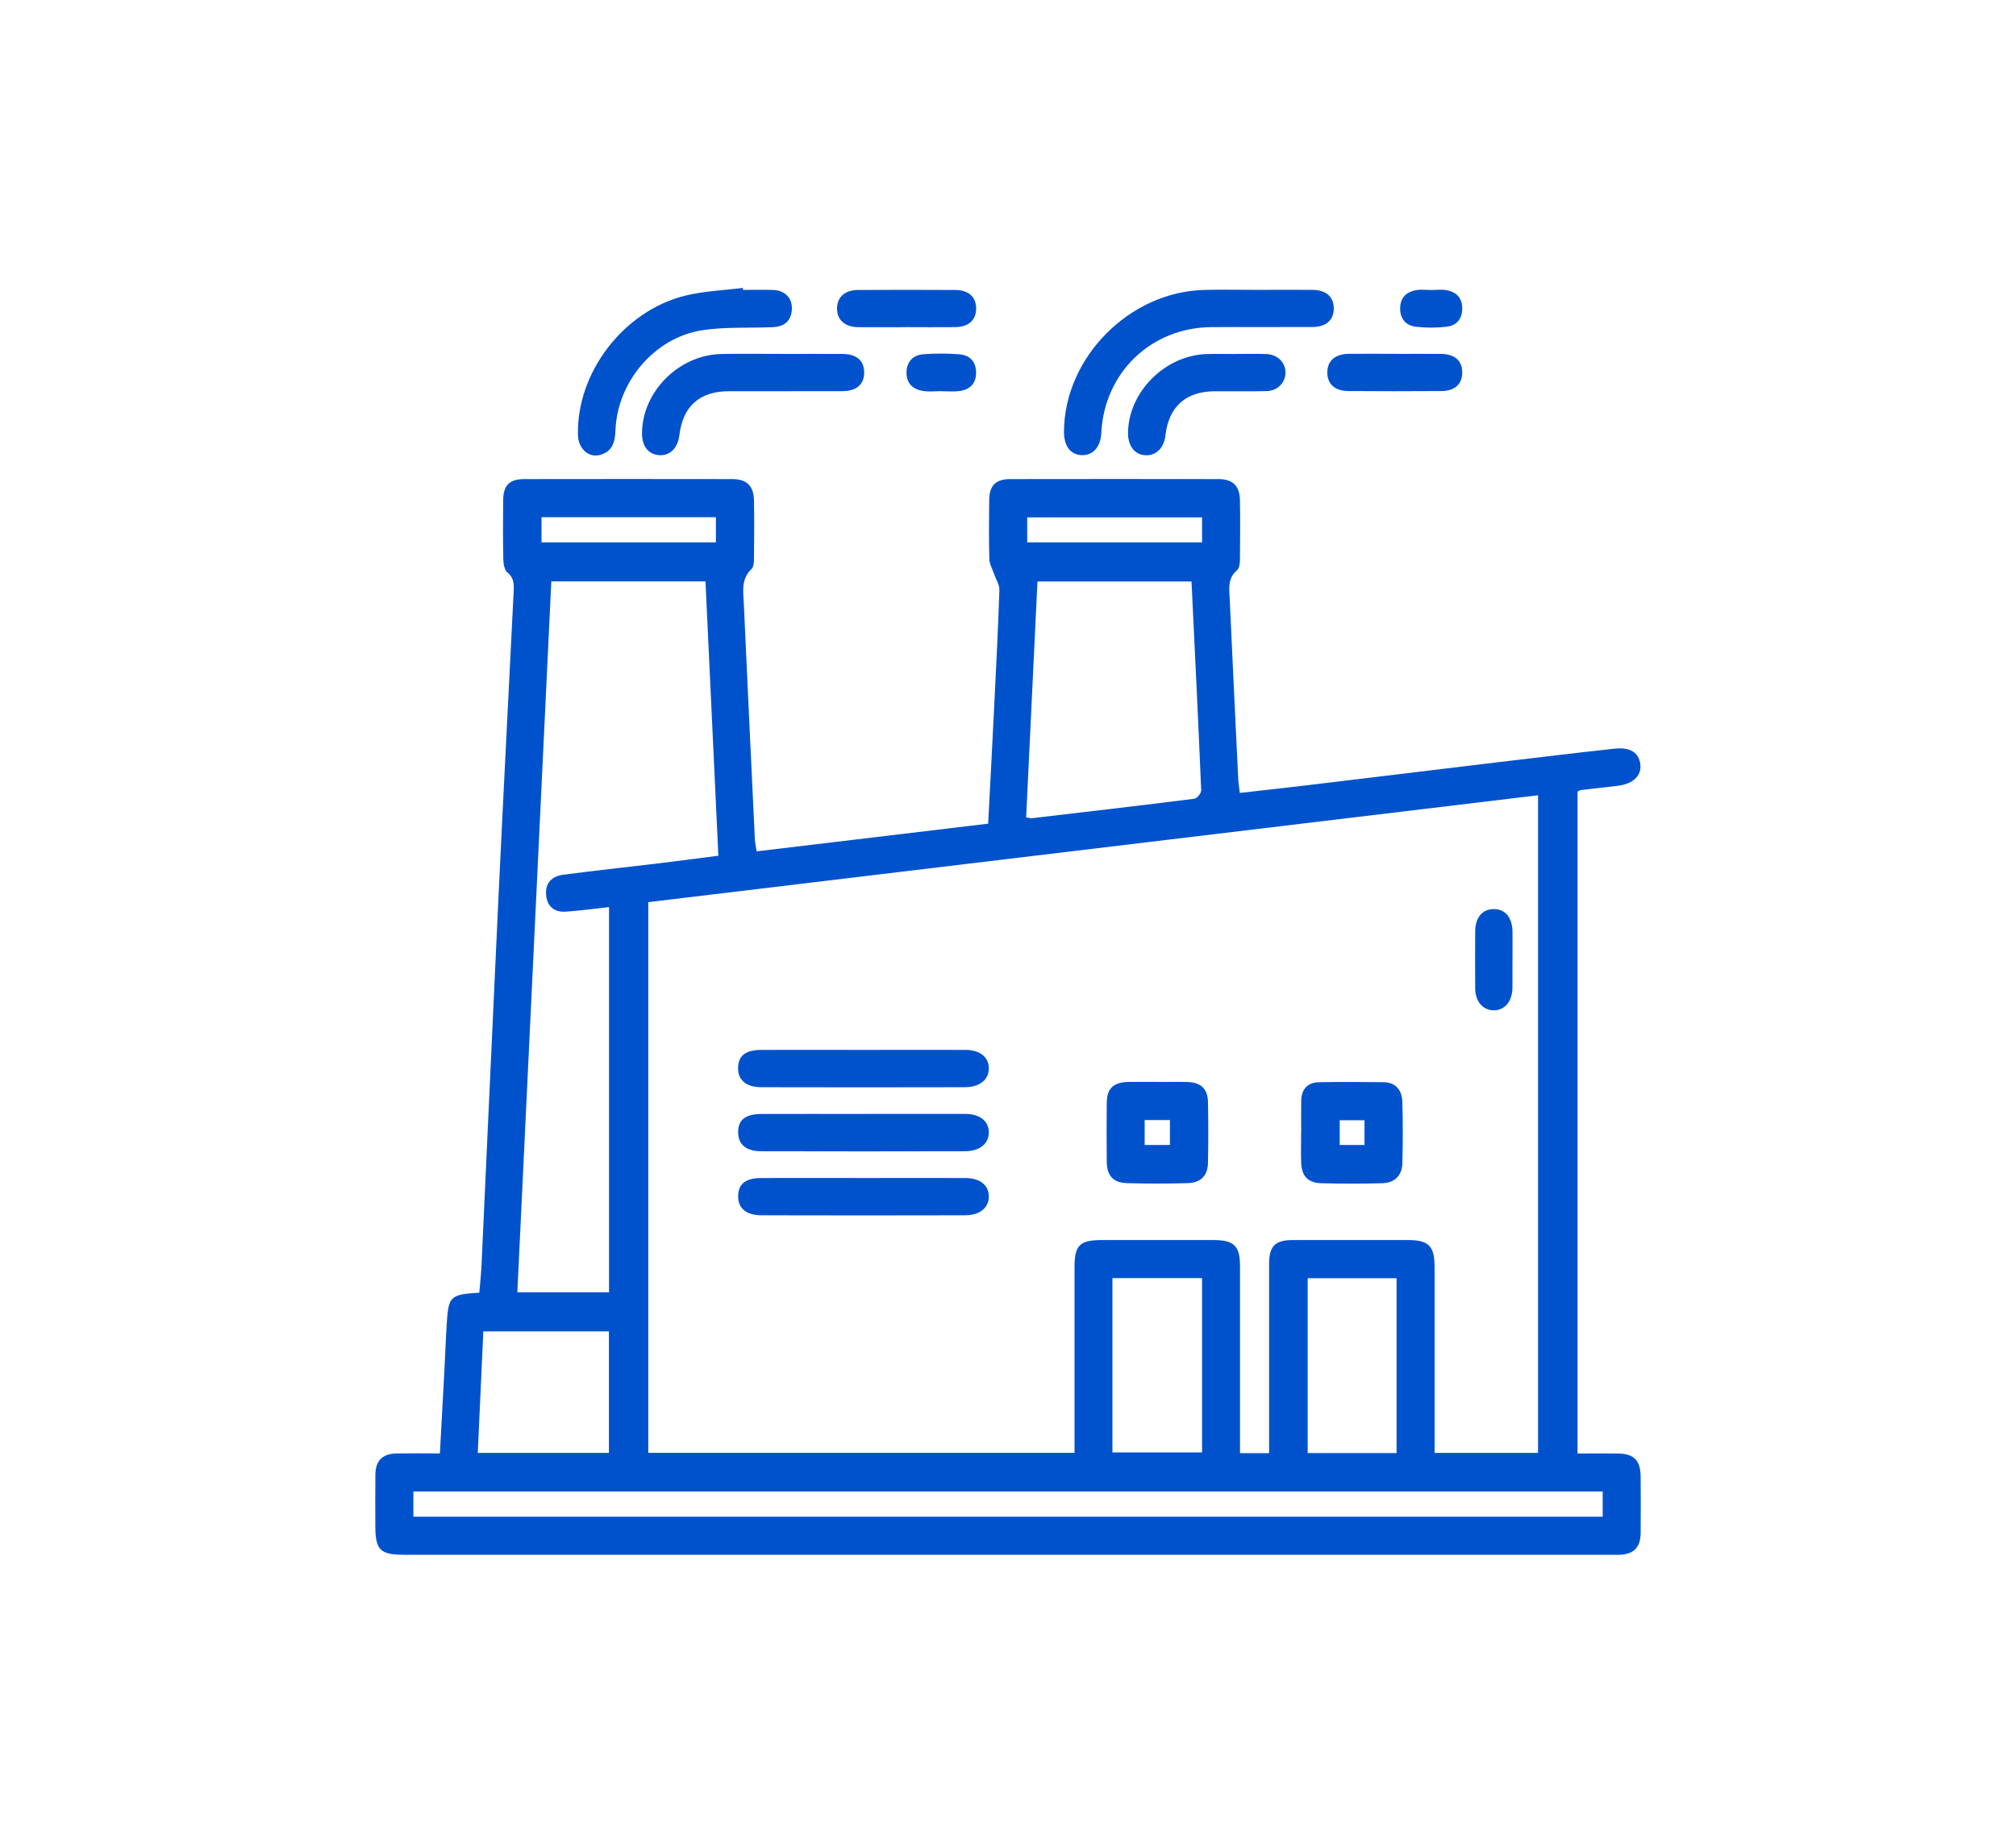 <svg xmlns="http://www.w3.org/2000/svg" fill="none" viewBox="0 0 70 64" height="64" width="70">
<path fill="#0052CC" d="M34.311 28.606C34.384 27.203 34.456 25.864 34.521 24.524C34.588 23.181 34.657 21.839 34.701 20.497C34.707 20.309 34.579 20.118 34.514 19.927C34.456 19.756 34.356 19.587 34.352 19.415C34.334 18.735 34.339 18.056 34.347 17.376C34.352 16.864 34.569 16.641 35.076 16.639C37.486 16.635 39.896 16.635 42.306 16.639C42.805 16.639 43.045 16.875 43.054 17.372C43.065 18.052 43.061 18.731 43.054 19.411C43.054 19.544 43.039 19.73 42.956 19.801C42.614 20.088 42.683 20.462 42.699 20.822C42.794 22.905 42.894 24.986 42.995 27.069C43.002 27.206 43.026 27.342 43.05 27.539C43.86 27.446 44.651 27.361 45.44 27.266C47.629 27.002 49.817 26.735 52.008 26.473C53.356 26.312 54.704 26.15 56.052 26.002C56.609 25.94 56.909 26.141 56.956 26.551C56.998 26.943 56.707 27.223 56.178 27.29C55.749 27.344 55.32 27.388 54.891 27.439C54.863 27.442 54.836 27.463 54.776 27.492V50.48C55.244 50.48 55.703 50.477 56.161 50.48C56.739 50.486 56.963 50.714 56.967 51.301C56.971 51.949 56.972 52.599 56.967 53.246C56.961 53.744 56.722 53.982 56.234 53.998C56.141 54.002 56.048 53.998 55.955 53.998C41.988 53.998 28.023 53.998 14.056 53.998C13.191 53.998 13.034 53.84 13.032 52.977C13.032 52.391 13.026 51.804 13.034 51.215C13.041 50.723 13.282 50.486 13.78 50.478C14.257 50.471 14.734 50.478 15.274 50.478C15.328 49.507 15.38 48.559 15.43 47.61C15.458 47.07 15.477 46.529 15.51 45.991C15.57 45.014 15.629 44.957 16.643 44.896C16.669 44.575 16.706 44.242 16.721 43.91C16.917 39.668 17.107 35.425 17.307 31.183C17.474 27.667 17.656 24.151 17.831 20.634C17.844 20.36 17.883 20.098 17.617 19.881C17.512 19.795 17.48 19.576 17.476 19.415C17.461 18.735 17.465 18.056 17.471 17.376C17.476 16.856 17.686 16.641 18.198 16.639C20.608 16.635 23.018 16.635 25.428 16.639C25.925 16.639 26.169 16.875 26.18 17.372C26.193 18.052 26.187 18.731 26.18 19.411C26.18 19.53 26.169 19.691 26.094 19.762C25.727 20.109 25.808 20.543 25.827 20.965C25.951 23.696 26.081 26.425 26.211 29.156C26.217 29.275 26.247 29.393 26.273 29.568C28.959 29.247 31.619 28.927 34.313 28.606H34.311ZM44.066 50.467C44.066 50.254 44.066 50.089 44.066 49.921C44.066 47.914 44.066 45.906 44.066 43.899C44.066 43.275 44.276 43.067 44.896 43.067C46.223 43.065 47.552 43.067 48.88 43.067C49.606 43.067 49.812 43.271 49.812 44.003C49.814 45.995 49.812 47.987 49.812 49.979C49.812 50.14 49.812 50.302 49.812 50.46H53.404V27.62C43.084 28.861 32.8 30.095 22.509 31.332V50.458H37.31V49.936C37.31 47.959 37.31 45.982 37.31 44.006C37.31 43.243 37.492 43.067 38.271 43.067C39.553 43.067 40.835 43.067 42.116 43.067C42.855 43.067 43.056 43.264 43.056 43.99C43.056 45.982 43.056 47.974 43.056 49.966V50.469H44.064L44.066 50.467ZM19.143 20.189C18.748 28.443 18.356 36.654 17.963 44.883H21.147V31.504C20.627 31.56 20.139 31.629 19.648 31.662C19.251 31.688 18.995 31.486 18.962 31.079C18.926 30.667 19.168 30.431 19.548 30.381C20.617 30.24 21.691 30.125 22.762 29.997C23.488 29.91 24.212 29.813 24.943 29.72C24.791 26.497 24.644 23.356 24.496 20.191H19.145L19.143 20.189ZM41.372 20.196H36.023C35.891 22.949 35.761 25.669 35.63 28.387C35.737 28.404 35.782 28.422 35.825 28.417C37.707 28.196 39.588 27.979 41.468 27.741C41.563 27.73 41.712 27.546 41.708 27.45C41.608 25.047 41.489 22.645 41.372 20.196ZM55.649 51.8H14.354V52.675H55.649V51.8ZM38.626 50.443H41.738V44.389H38.626V50.443ZM48.492 50.465V44.393H45.406V50.465H48.492ZM21.143 50.46V46.24H16.782C16.717 47.653 16.654 49.045 16.589 50.46H21.143ZM24.858 17.963H18.802V18.837H24.858V17.963ZM41.738 17.968H35.667V18.837H41.738V17.968Z"></path>
<path fill="#0052CC" d="M43.674 10.067C44.307 10.067 44.94 10.061 45.573 10.067C46.047 10.072 46.308 10.306 46.312 10.706C46.316 11.107 46.05 11.355 45.584 11.357C44.411 11.363 43.238 11.353 42.064 11.361C39.967 11.376 38.342 12.943 38.24 15.037C38.216 15.52 37.952 15.82 37.562 15.807C37.17 15.794 36.942 15.493 36.944 14.994C36.953 12.419 39.216 10.13 41.821 10.069C42.438 10.054 43.056 10.067 43.674 10.067Z"></path>
<path fill="#0052CC" d="M25.801 10.069C26.156 10.069 26.51 10.056 26.865 10.072C27.256 10.091 27.507 10.355 27.496 10.722C27.483 11.133 27.245 11.34 26.852 11.361C26.022 11.4 25.179 11.344 24.364 11.472C22.717 11.734 21.431 13.275 21.371 14.942C21.356 15.347 21.265 15.687 20.831 15.8C20.428 15.906 20.079 15.575 20.068 15.104C20.018 12.946 21.64 10.804 23.788 10.269C24.438 10.108 25.123 10.085 25.792 10C25.795 10.024 25.797 10.048 25.801 10.072V10.069Z"></path>
<path fill="#0052CC" d="M27.128 12.293C27.838 12.293 28.549 12.287 29.258 12.293C29.741 12.297 29.997 12.519 30.006 12.92C30.015 13.342 29.75 13.583 29.247 13.585C27.936 13.589 26.623 13.585 25.313 13.587C24.29 13.589 23.709 14.108 23.588 15.12C23.534 15.568 23.252 15.841 22.875 15.807C22.511 15.776 22.292 15.495 22.292 15.057C22.292 13.611 23.564 12.326 25.045 12.295C25.74 12.28 26.434 12.293 27.128 12.291V12.293Z"></path>
<path fill="#0052CC" d="M42.915 12.293C43.269 12.293 43.626 12.282 43.98 12.297C44.361 12.313 44.634 12.594 44.636 12.937C44.636 13.282 44.365 13.572 43.986 13.583C43.384 13.598 42.781 13.585 42.179 13.589C41.168 13.592 40.579 14.125 40.464 15.135C40.416 15.553 40.145 15.824 39.786 15.811C39.406 15.798 39.168 15.499 39.168 15.044C39.174 13.624 40.442 12.343 41.895 12.297C42.235 12.285 42.575 12.297 42.915 12.295V12.293Z"></path>
<path fill="#0052CC" d="M31.458 11.363C30.905 11.363 30.349 11.368 29.796 11.363C29.336 11.357 29.063 11.11 29.063 10.717C29.063 10.323 29.334 10.072 29.794 10.071C30.918 10.065 32.041 10.065 33.164 10.071C33.634 10.072 33.894 10.314 33.894 10.715C33.894 11.116 33.634 11.355 33.166 11.361C32.596 11.368 32.028 11.361 31.458 11.361V11.363Z"></path>
<path fill="#0052CC" d="M48.453 12.291C48.978 12.291 49.502 12.285 50.027 12.291C50.51 12.297 50.764 12.519 50.772 12.922C50.779 13.329 50.523 13.578 50.055 13.581C48.974 13.589 47.894 13.589 46.813 13.581C46.344 13.578 46.082 13.331 46.087 12.926C46.093 12.529 46.357 12.295 46.832 12.289C47.372 12.282 47.913 12.289 48.453 12.289V12.291Z"></path>
<path fill="#0052CC" d="M32.696 13.585C32.481 13.585 32.26 13.611 32.048 13.578C31.684 13.52 31.463 13.299 31.476 12.915C31.489 12.555 31.706 12.332 32.052 12.304C32.466 12.271 32.887 12.272 33.301 12.304C33.671 12.33 33.892 12.556 33.892 12.944C33.892 13.332 33.667 13.54 33.298 13.583C33.099 13.607 32.897 13.587 32.696 13.587V13.585Z"></path>
<path fill="#0052CC" d="M49.717 10.072C49.886 10.072 50.06 10.048 50.226 10.078C50.571 10.139 50.772 10.349 50.772 10.715C50.772 11.081 50.571 11.309 50.226 11.348C49.875 11.387 49.513 11.389 49.164 11.348C48.822 11.307 48.616 11.082 48.616 10.715C48.616 10.349 48.822 10.141 49.164 10.078C49.344 10.046 49.533 10.072 49.719 10.072H49.717Z"></path>
<path fill="#0052CC" d="M40.181 37.577C40.536 37.577 40.891 37.568 41.245 37.579C41.696 37.594 41.934 37.819 41.943 38.264C41.958 38.973 41.958 39.682 41.943 40.392C41.934 40.828 41.695 41.077 41.245 41.09C40.536 41.112 39.827 41.112 39.118 41.09C38.648 41.075 38.433 40.822 38.429 40.343C38.422 39.666 38.422 38.986 38.429 38.309C38.434 37.802 38.652 37.596 39.166 37.575C39.197 37.575 39.227 37.575 39.259 37.575C39.567 37.575 39.875 37.575 40.183 37.575L40.181 37.577ZM39.745 38.899V39.766H40.623V38.899H39.745Z"></path>
<path fill="#0052CC" d="M45.181 39.334C45.181 38.964 45.174 38.595 45.181 38.225C45.191 37.819 45.408 37.59 45.813 37.585C46.551 37.574 47.292 37.575 48.031 37.585C48.469 37.588 48.679 37.863 48.692 38.262C48.714 38.97 48.711 39.679 48.694 40.388C48.685 40.822 48.43 41.082 47.996 41.093C47.288 41.114 46.578 41.116 45.87 41.093C45.402 41.081 45.189 40.832 45.178 40.351C45.17 40.013 45.178 39.673 45.178 39.334H45.181ZM47.378 38.907H46.518V39.766H47.378V38.907Z"></path>
<path fill="#0052CC" d="M30.002 36.463C31.174 36.463 32.347 36.459 33.519 36.463C34.018 36.465 34.324 36.706 34.334 37.085C34.345 37.486 34.029 37.757 33.506 37.759C31.146 37.765 28.786 37.765 26.427 37.759C25.898 37.759 25.613 37.497 25.628 37.072C25.643 36.658 25.892 36.465 26.438 36.463C27.626 36.459 28.812 36.463 30 36.463H30.002Z"></path>
<path fill="#0052CC" d="M30.004 38.687C31.176 38.687 32.349 38.684 33.52 38.687C34.018 38.689 34.326 38.932 34.334 39.311C34.343 39.712 34.027 39.981 33.504 39.983C31.144 39.989 28.785 39.989 26.425 39.983C25.91 39.983 25.638 39.746 25.63 39.341C25.621 38.899 25.873 38.691 26.442 38.689C27.63 38.685 28.816 38.689 30.004 38.689V38.687Z"></path>
<path fill="#0052CC" d="M29.993 40.913C31.165 40.913 32.338 40.91 33.509 40.913C34.014 40.913 34.317 41.147 34.334 41.526C34.35 41.927 34.035 42.207 33.515 42.207C31.155 42.213 28.796 42.213 26.436 42.207C25.903 42.207 25.619 41.951 25.63 41.53C25.641 41.114 25.89 40.915 26.432 40.913C27.62 40.908 28.807 40.913 29.995 40.913H29.993Z"></path>
<path fill="#0052CC" d="M52.515 33.339C52.515 33.662 52.518 33.985 52.515 34.31C52.507 34.785 52.242 35.097 51.855 35.089C51.486 35.082 51.226 34.779 51.222 34.332C51.217 33.669 51.217 33.008 51.222 32.345C51.226 31.855 51.479 31.566 51.882 31.573C52.277 31.581 52.511 31.87 52.517 32.37C52.52 32.693 52.517 33.016 52.517 33.34L52.515 33.339Z"></path>
</svg>
